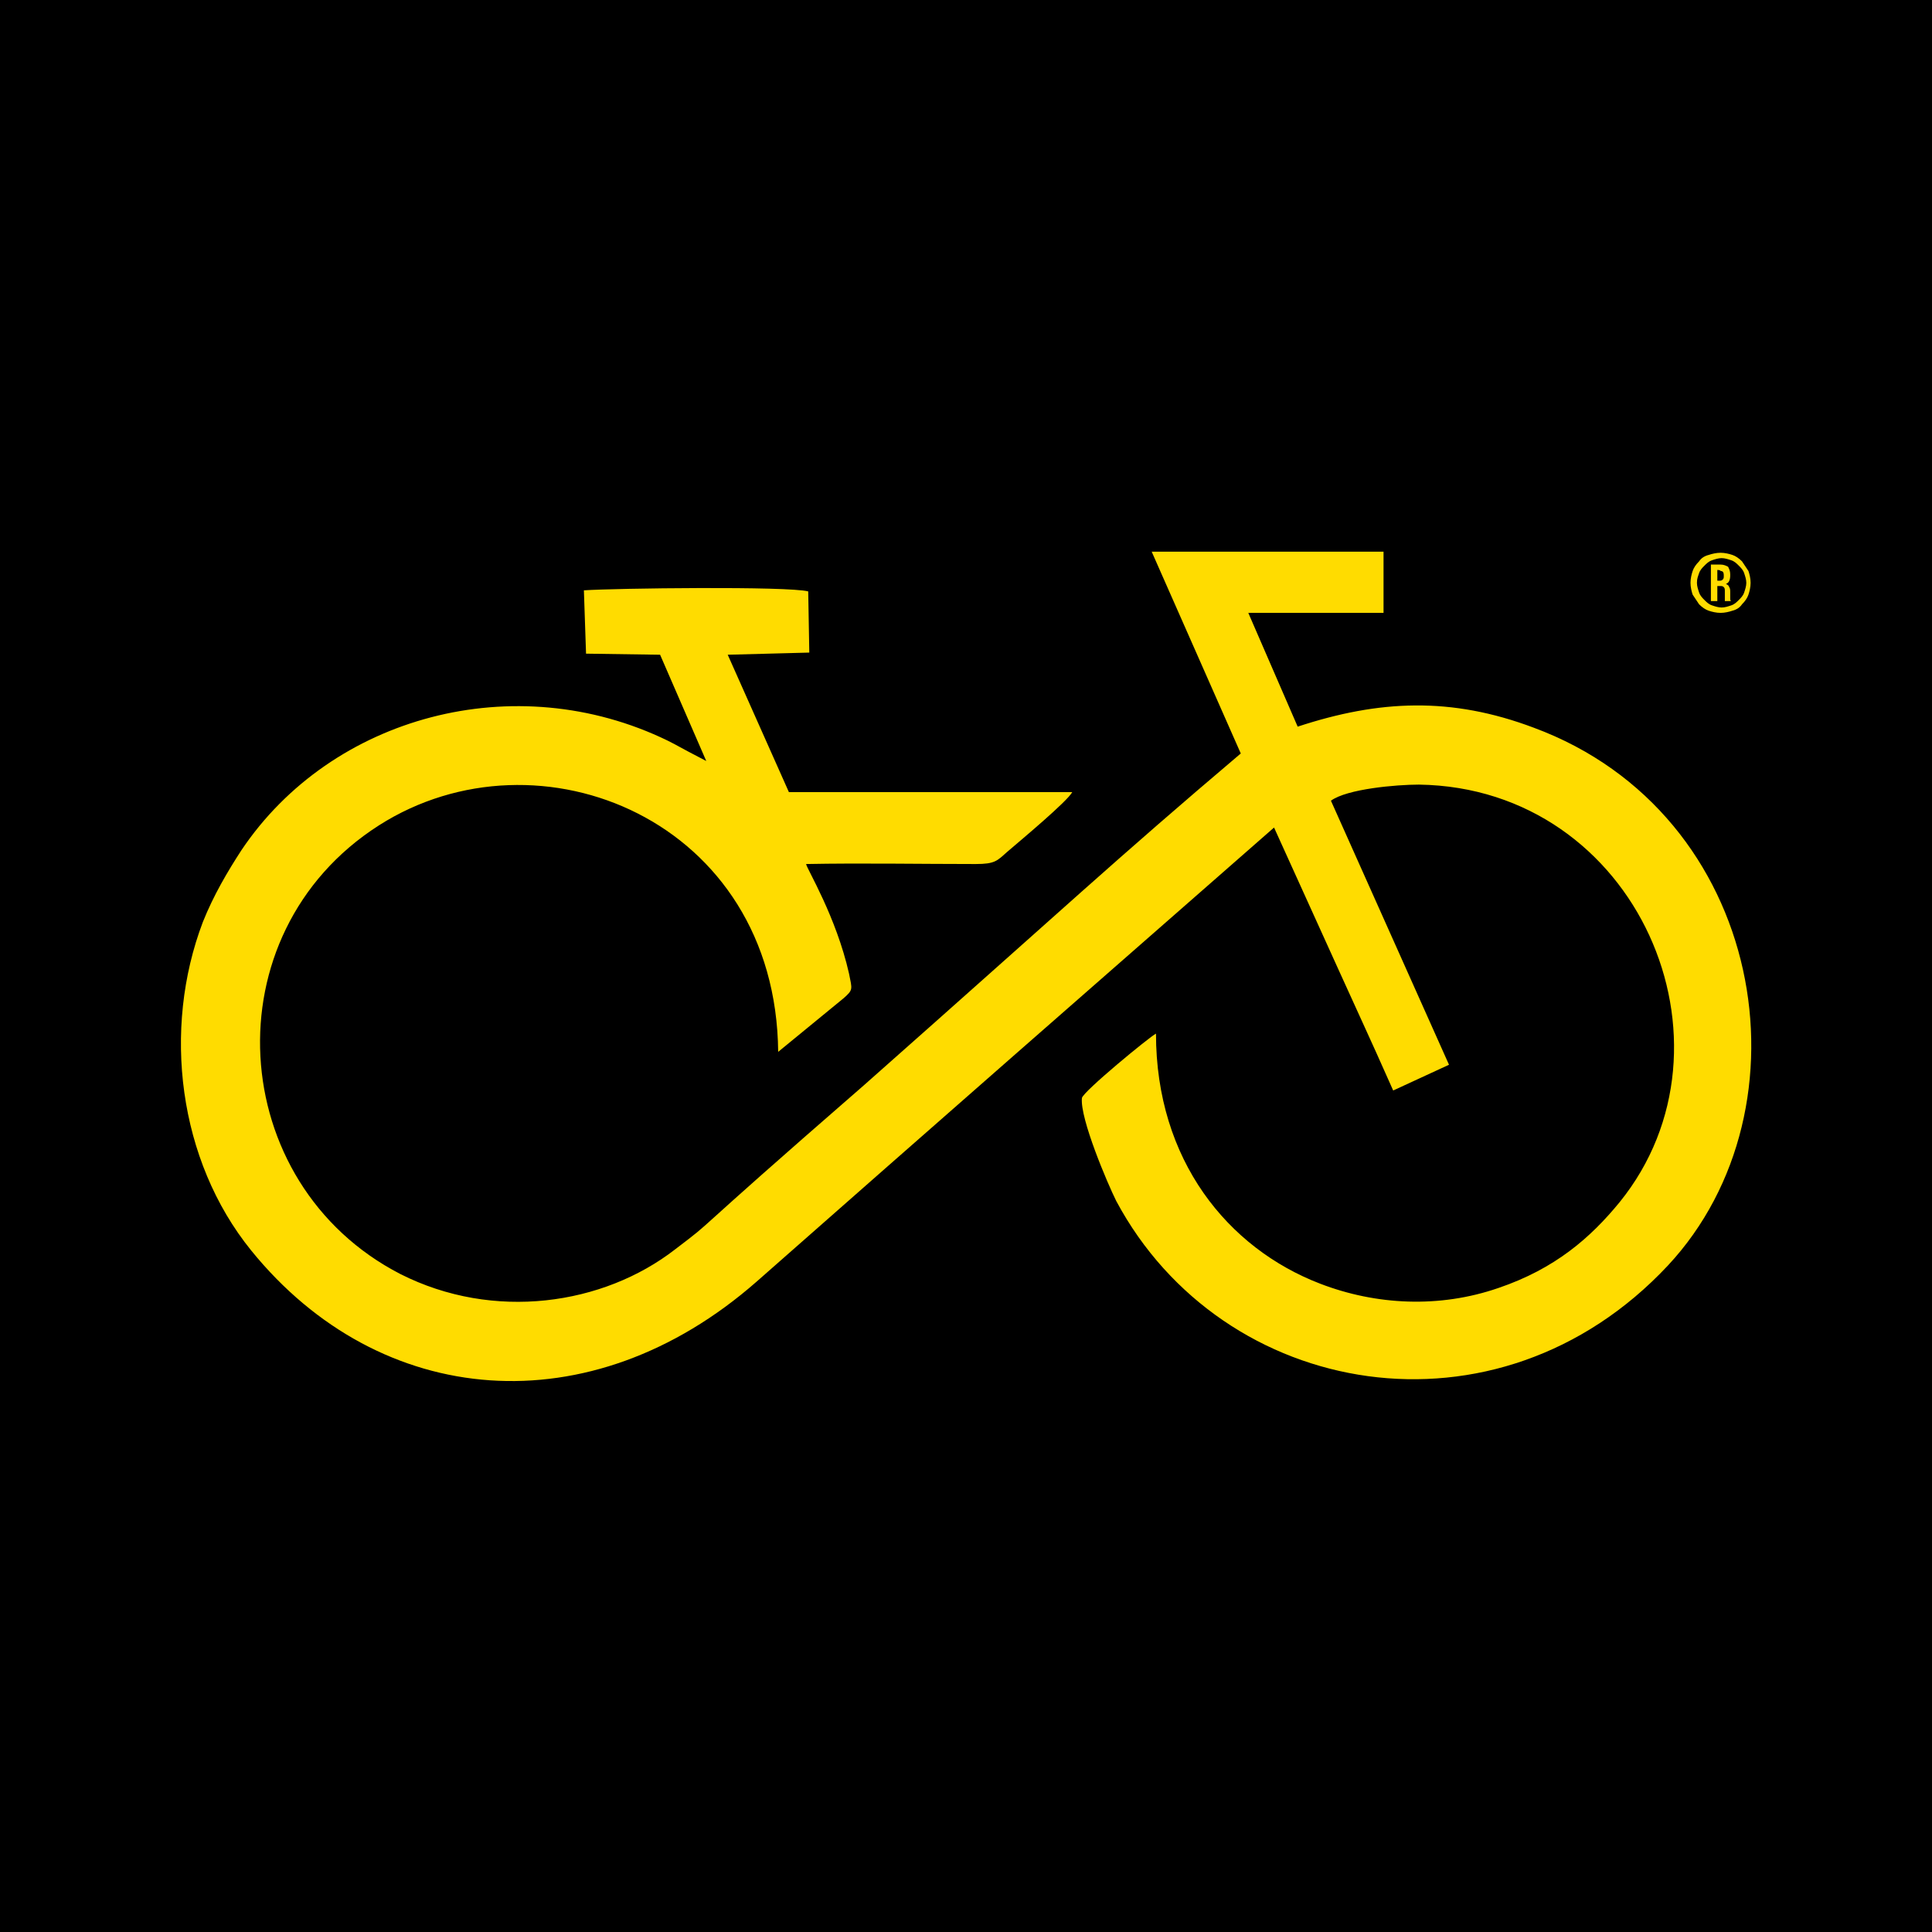 <?xml version="1.0" encoding="UTF-8"?> <!-- Generator: Adobe Illustrator 27.0.0, SVG Export Plug-In . SVG Version: 6.00 Build 0) --> <svg xmlns="http://www.w3.org/2000/svg" xmlns:xlink="http://www.w3.org/1999/xlink" id="Слой_1" x="0px" y="0px" viewBox="0 0 180 180" style="enable-background:new 0 0 180 180;" xml:space="preserve"> <style type="text/css"> .st0{fill-rule:evenodd;clip-rule:evenodd;fill:#FFDC00;} .st1{fill:#FFDC00;} </style> <rect x="-0.4" width="180.4" height="180"></rect> <g> <g> <path class="st0" d="M78.6,93c0.9-0.8,0.8-0.8,0.5-2.3c-1.2-5.3-3.9-9.7-4-10.2c5.2-0.1,10.6,0,15.8,0c1.8,0,2-0.3,2.9-1.1 c1.4-1.2,5.6-4.7,6.1-5.6H73.5L67.8,61l7.6-0.2l-0.1-5.7c-1.9-0.5-18-0.3-20.9-0.1l0.2,5.9l6.9,0.1c4.3,9.9,0,0,4.3,9.9 c-2.9-1.5-2.4-1.3-3.6-1.9C48,62.1,30.9,66.7,22.5,79.2c-1.3,2-2.6,4.2-3.6,6.7c-3.8,10-2.3,22.2,4.5,30.6l0,0 c12,14.8,31.6,16.5,47.1,2.9c16-14.1,32.1-28.2,48.2-42.3c11.1,24.5,7.8,17.1,11.1,24.5l5.2-2.4l-11-24.6c1.5-1.1,6.1-1.5,8.2-1.5 c20.4,0.3,30.6,24.2,18.7,38.9c-2.7,3.3-6,6.2-11.3,8c-5.5,1.9-11.4,1.6-16.6-0.4c-8.6-3.3-15.3-11.5-15.3-23.3 c-0.6,0.3-6.8,5.4-6.9,6c-0.2,1.9,2.4,8,3.2,9.6c9.9,18.5,35.5,23,51.4,6c13.7-14.7,9.1-42.1-12.5-50.1c-7.7-2.9-14.4-2.6-22-0.1 l-4.6-10.6h12.6v-5.7h-21.6l8.3,18.8c-11.8,10-16,14-35.1,30.9c-17.6,15.3-13.4,12.1-17.6,15.3c-6.7,5.2-16.9,6.7-25.6,2.3 c-16.3-8.4-17.8-31.7-2-41.8c14.9-9.5,37-0.5,37.2,21.1"></path> </g> <g> <path class="st1" d="M157.5,54.3c0-0.4,0.1-0.8,0.2-1.1c0.1-0.3,0.3-0.6,0.6-0.9c0.2-0.3,0.5-0.5,0.9-0.6c0.3-0.1,0.7-0.2,1.1-0.2 c0.4,0,0.8,0.1,1.1,0.2c0.3,0.1,0.6,0.3,0.9,0.6c0.2,0.3,0.4,0.6,0.6,0.9c0.1,0.3,0.2,0.7,0.2,1.1c0,0.4-0.1,0.8-0.2,1.1 c-0.1,0.3-0.3,0.6-0.6,0.9c-0.2,0.3-0.5,0.5-0.9,0.6c-0.3,0.1-0.7,0.2-1.1,0.2c-0.4,0-0.8-0.1-1.1-0.2c-0.3-0.1-0.6-0.3-0.9-0.6 c-0.2-0.3-0.4-0.6-0.6-0.9C157.6,55.1,157.5,54.7,157.5,54.3z M158.1,54.3c0,0.3,0.1,0.6,0.2,0.9s0.3,0.5,0.5,0.7s0.4,0.4,0.7,0.5 s0.6,0.2,0.9,0.2c0.3,0,0.6-0.1,0.9-0.2c0.3-0.1,0.5-0.3,0.7-0.5s0.4-0.4,0.5-0.7s0.2-0.6,0.2-0.9c0-0.3-0.1-0.6-0.2-0.9 s-0.3-0.5-0.5-0.7s-0.4-0.4-0.7-0.5s-0.6-0.2-0.9-0.2c-0.3,0-0.6,0.1-0.9,0.2c-0.3,0.1-0.5,0.3-0.7,0.5s-0.4,0.4-0.5,0.7 S158.1,53.9,158.1,54.3z M160.7,56C160.7,56,160.7,55.9,160.7,56c0-0.1,0-0.1,0-0.2v-0.1c0-0.1,0-0.1,0-0.2v-0.4 c0-0.2,0-0.3-0.1-0.4c-0.1-0.1-0.2-0.1-0.3-0.1H160V56h-0.6v-3.4h0.9c0.3,0,0.5,0.1,0.7,0.2c0.1,0.2,0.2,0.4,0.2,0.7v0.1 c0,0.4-0.1,0.7-0.4,0.8c0.2,0.1,0.3,0.2,0.3,0.3c0.1,0.1,0.1,0.3,0.1,0.5v0.4c0,0.1,0,0.2,0,0.2s0,0.2,0.1,0.2H160.7L160.7,56z M160,53.1v1h0.2c0.1,0,0.2,0,0.3-0.1s0.1-0.2,0.1-0.3v-0.1c0-0.3-0.1-0.4-0.3-0.4C160.3,53.1,160,53.1,160,53.1z"></path> </g> </g> </svg> 